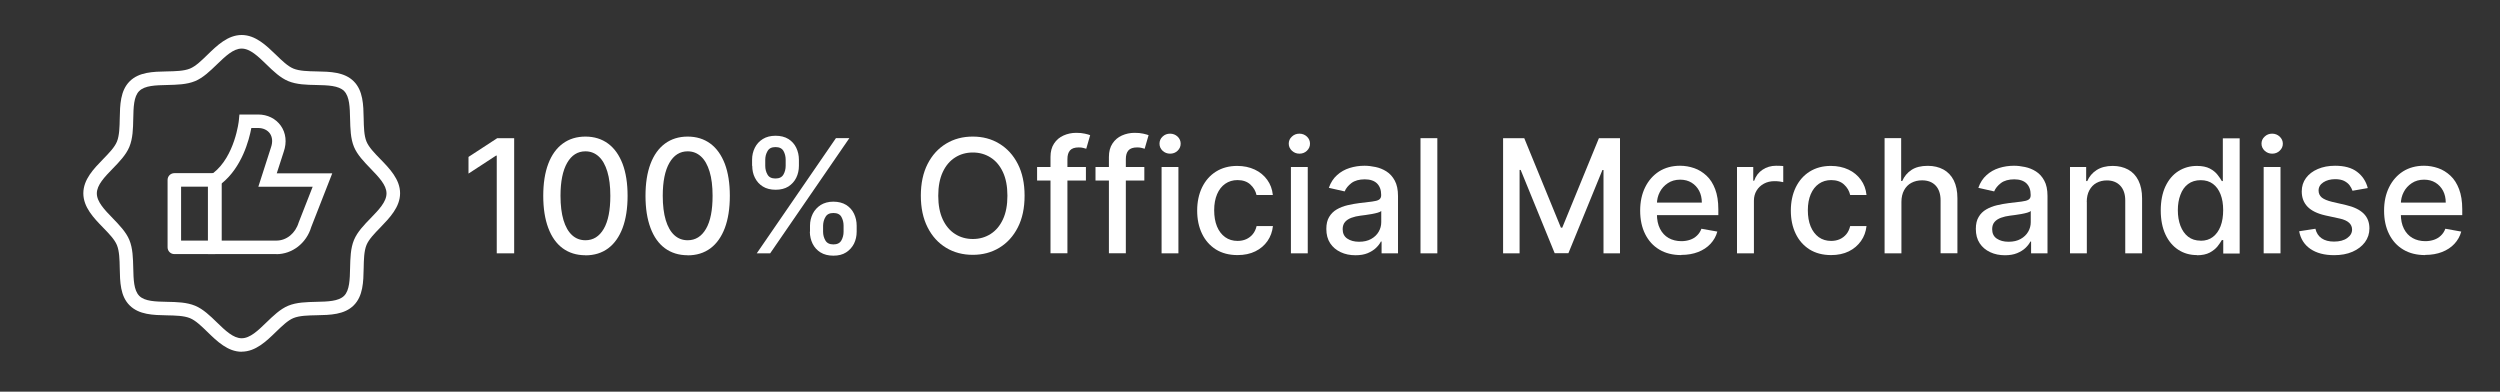 <?xml version="1.0" encoding="UTF-8"?>
<svg xmlns="http://www.w3.org/2000/svg" viewBox="0 0 300 47">
  <rect x="0" y="0" width="300" height="47" fill="#333333" stroke="none"/>
  <defs>
    <style>
      .cls-1 {
        fill: #fff;
        stroke-width: 0px;
      }
    </style>
  </defs>
  <g id="Logo_-_100_Official" data-name="Logo - 100% Official">
    <path class="cls-1" d="m29,42.21c-1.66,0-2.96-1.26-4.1-2.37-.73-.71-1.42-1.38-2.1-1.66-.73-.3-1.77-.32-2.78-.34-1.64-.03-3.33-.07-4.46-1.19s-1.16-2.82-1.19-4.46c-.02-1.01-.04-2.05-.34-2.78-.28-.68-.95-1.37-1.66-2.1-1.11-1.14-2.37-2.44-2.37-4.11s1.26-2.96,2.37-4.1c.71-.73,1.38-1.42,1.66-2.1.3-.73.32-1.77.34-2.78.03-1.64.07-3.34,1.19-4.46s2.82-1.16,4.46-1.19c1.01-.02,2.05-.04,2.78-.34.68-.28,1.37-.95,2.1-1.66,1.14-1.11,2.44-2.37,4.1-2.37s2.96,1.26,4.11,2.37c.73.71,1.42,1.38,2.1,1.66.73.3,1.77.32,2.78.34,1.64.03,3.34.07,4.46,1.19,1.12,1.12,1.16,2.82,1.19,4.46.02,1.01.04,2.05.34,2.77.28.68.95,1.37,1.66,2.1,1.11,1.14,2.37,2.44,2.37,4.1s-1.26,2.96-2.37,4.11c-.71.73-1.38,1.42-1.66,2.1-.3.73-.32,1.77-.34,2.78-.03,1.64-.07,3.34-1.19,4.46-1.12,1.12-2.82,1.16-4.46,1.19-1.01.02-2.05.04-2.78.34-.68.28-1.36.95-2.1,1.66-1.14,1.11-2.44,2.37-4.11,2.37Zm0-36.38c-1.01,0-1.96.93-2.98,1.91-.81.78-1.64,1.59-2.6,1.99-1.01.42-2.2.44-3.36.47-1.38.03-2.68.06-3.35.72s-.69,1.97-.72,3.35c-.02,1.16-.05,2.35-.47,3.36-.4.96-1.21,1.8-1.99,2.6-.98,1.01-1.91,1.97-1.91,2.98s.93,1.97,1.91,2.98c.78.81,1.59,1.64,1.99,2.6.42,1.01.44,2.2.47,3.36.03,1.38.06,2.68.72,3.35s1.97.69,3.35.72c1.16.02,2.35.05,3.36.47.96.4,1.8,1.21,2.6,1.99,1.01.98,1.97,1.91,2.98,1.91s1.97-.93,2.98-1.91c.81-.78,1.64-1.59,2.6-1.99,1.01-.42,2.2-.44,3.36-.47,1.38-.03,2.68-.06,3.35-.72.66-.66.69-1.97.72-3.35.03-1.16.05-2.35.47-3.36.4-.96,1.21-1.8,1.99-2.6.98-1.01,1.91-1.97,1.91-2.98s-.93-1.96-1.91-2.98c-.78-.81-1.59-1.64-1.99-2.6-.42-1.01-.44-2.2-.47-3.36-.03-1.38-.06-2.68-.72-3.35-.66-.66-1.97-.69-3.35-.72-1.16-.02-2.35-.05-3.36-.47-.96-.4-1.8-1.21-2.6-1.99-1.01-.98-1.97-1.91-2.98-1.91Z"/>
    <path class="cls-1" d="m33.18,30.49h-8.23v-9.37l.62-.34c2.62-2.01,3.09-6.27,3.09-6.31l.07-.73h2.25c1.12,0,2.11.49,2.72,1.35.61.86.74,1.99.35,3.11l-.84,2.6h6.66l-2.52,6.44c-.57,1.93-2.27,3.26-4.19,3.26Zm-6.61-1.62h6.61c1.2,0,2.27-.87,2.66-2.17l1.68-4.29h-6.52l1.52-4.73c.22-.64.17-1.22-.13-1.66-.3-.42-.81-.66-1.4-.66h-.83c-.27,1.45-1.13,4.72-3.59,6.68v6.84Z"/>
    <path class="cls-1" d="m25.77,30.49h-4.85c-.45,0-.81-.36-.81-.81v-8.09c0-.45.36-.81.81-.81h4.85c.45,0,.81.36.81.81v8.09c0,.45-.36.81-.81.81Zm-4.04-1.62h3.23v-6.47h-3.23v6.47Z"/>
  </g>
  <g id="ENG_-_100_Official" data-name="ENG - 100% Official">
    <g>
      <path class="cls-1" d="m61.7,16.58v13.82h-2.09v-11.73h-.08l-3.31,2.16v-2l3.45-2.25h2.03Z"/>
      <path class="cls-1" d="m70.25,30.63c-1.07,0-1.98-.29-2.73-.84-.76-.56-1.33-1.37-1.73-2.44s-.6-2.35-.6-3.85.2-2.78.6-3.84c.4-1.06.98-1.87,1.74-2.43.76-.56,1.67-.84,2.72-.84s1.96.28,2.72.84c.76.56,1.33,1.37,1.74,2.43.4,1.06.6,2.34.6,3.84s-.2,2.79-.6,3.86c-.4,1.06-.98,1.88-1.73,2.44-.76.56-1.66.84-2.73.84Zm0-1.8c.94,0,1.67-.46,2.2-1.37.53-.91.79-2.23.79-3.96,0-1.15-.12-2.12-.36-2.91-.24-.79-.58-1.4-1.03-1.81-.45-.41-.98-.62-1.6-.62-.93,0-1.66.46-2.19,1.38-.53.92-.8,2.24-.8,3.96,0,1.15.12,2.12.36,2.92.24.79.58,1.39,1.03,1.8s.98.61,1.61.61Z"/>
      <path class="cls-1" d="m82.52,30.63c-1.07,0-1.98-.29-2.73-.84-.76-.56-1.33-1.37-1.73-2.44s-.6-2.35-.6-3.85.2-2.78.6-3.84c.4-1.06.98-1.87,1.74-2.43.76-.56,1.67-.84,2.72-.84s1.96.28,2.72.84c.76.56,1.33,1.37,1.74,2.43.4,1.06.6,2.34.6,3.84s-.2,2.79-.6,3.86c-.4,1.06-.98,1.88-1.73,2.44-.76.56-1.66.84-2.73.84Zm0-1.8c.94,0,1.67-.46,2.2-1.37.53-.91.79-2.23.79-3.96,0-1.15-.12-2.12-.36-2.91-.24-.79-.58-1.4-1.03-1.81-.45-.41-.98-.62-1.6-.62-.93,0-1.66.46-2.19,1.38-.53.92-.8,2.24-.8,3.96,0,1.15.12,2.12.36,2.92.24.79.58,1.39,1.03,1.8s.98.61,1.61.61Z"/>
      <path class="cls-1" d="m90.25,19.9v-.73c0-.52.11-1,.33-1.44.22-.44.54-.79.96-1.05.42-.26.93-.39,1.53-.39s1.12.13,1.54.39c.41.26.73.61.94,1.05.21.44.32.92.32,1.44v.73c0,.52-.11,1-.32,1.43-.21.43-.53.78-.94,1.05-.42.26-.93.39-1.53.39s-1.13-.13-1.54-.39c-.42-.26-.73-.61-.95-1.05-.22-.43-.32-.91-.32-1.43Zm.56,10.5l9.5-13.82h1.61l-9.5,13.82h-1.61Zm1.02-11.23v.73c0,.39.09.74.27,1.05.18.32.5.47.96.47s.77-.16.95-.47c.18-.31.27-.67.27-1.05v-.73c0-.39-.09-.74-.26-1.05-.18-.31-.49-.47-.96-.47s-.77.16-.95.47c-.19.32-.28.67-.28,1.05Zm5.37,8.64v-.73c0-.52.12-1,.33-1.43.22-.43.54-.78.95-1.05.42-.26.93-.4,1.52-.4s1.12.13,1.54.39c.41.26.73.61.94,1.05.21.44.32.92.32,1.44v.73c0,.52-.11,1-.32,1.43-.22.43-.53.78-.95,1.05s-.93.39-1.53.39-1.12-.13-1.54-.39c-.42-.26-.73-.61-.95-1.05-.21-.43-.32-.91-.33-1.43Zm1.57-.73v.73c0,.39.1.74.28,1.05.18.31.5.47.96.47s.77-.16.95-.47c.18-.32.27-.67.27-1.05v-.73c0-.39-.09-.74-.26-1.05s-.49-.47-.96-.47-.77.16-.95.47c-.19.31-.28.67-.29,1.05Z"/>
      <path class="cls-1" d="m122.95,23.49c0,1.48-.27,2.74-.81,3.8-.54,1.06-1.28,1.87-2.22,2.44-.94.57-2,.85-3.19.85s-2.26-.28-3.2-.85c-.94-.57-1.68-1.38-2.22-2.45-.54-1.06-.81-2.33-.81-3.8s.27-2.74.81-3.8c.54-1.06,1.28-1.87,2.22-2.44.94-.57,2-.85,3.2-.85s2.26.28,3.19.85c.94.57,1.68,1.38,2.22,2.44.54,1.06.81,2.33.81,3.8Zm-2.06,0c0-1.12-.18-2.07-.54-2.84-.36-.77-.86-1.36-1.48-1.75-.63-.4-1.34-.6-2.13-.6s-1.51.2-2.13.6c-.63.4-1.12.98-1.48,1.75-.36.77-.54,1.72-.54,2.84s.18,2.07.54,2.84c.36.77.86,1.36,1.48,1.75.62.4,1.34.6,2.13.6s1.5-.2,2.13-.6c.63-.4,1.12-.98,1.48-1.75.36-.77.54-1.72.54-2.84Z"/>
      <path class="cls-1" d="m130.31,20.04v1.62h-5.86v-1.62h5.86Zm-4.25,10.36v-11.56c0-.65.14-1.19.43-1.62.28-.43.66-.75,1.13-.96s.98-.32,1.52-.32c.4,0,.75.03,1.04.1.29.07.5.12.64.18l-.47,1.63c-.09-.03-.22-.06-.36-.1s-.33-.06-.54-.06c-.49,0-.84.12-1.05.36-.21.24-.31.59-.31,1.05v11.29h-2.02Z"/>
      <path class="cls-1" d="m137.32,20.04v1.62h-5.86v-1.62h5.86Zm-4.25,10.36v-11.56c0-.65.14-1.19.43-1.62.28-.43.66-.75,1.13-.96s.98-.32,1.52-.32c.4,0,.75.03,1.04.1.29.07.5.12.64.18l-.47,1.63c-.09-.03-.22-.06-.36-.1s-.33-.06-.54-.06c-.49,0-.84.12-1.05.36-.21.24-.31.59-.31,1.05v11.29h-2.02Z"/>
      <path class="cls-1" d="m140.41,18.44c-.35,0-.65-.12-.9-.35-.25-.24-.37-.52-.37-.85s.12-.62.37-.85c.25-.24.55-.35.9-.35s.65.12.9.35c.25.24.37.52.37.85s-.12.61-.37.85c-.25.24-.55.35-.9.35Zm-1.02,11.96v-10.36h2.02v10.36h-2.02Z"/>
      <path class="cls-1" d="m148.49,30.61c-1,0-1.87-.23-2.59-.68-.72-.46-1.28-1.09-1.66-1.89-.39-.81-.58-1.73-.58-2.77s.2-1.98.59-2.79c.4-.81.95-1.44,1.67-1.89.72-.45,1.57-.68,2.54-.68.79,0,1.49.15,2.11.44.62.29,1.11.7,1.49,1.22.38.52.61,1.13.68,1.83h-1.96c-.11-.49-.35-.9-.74-1.26-.38-.35-.9-.53-1.54-.53-.56,0-1.05.15-1.47.44s-.75.71-.98,1.25-.35,1.18-.35,1.92.11,1.41.34,1.96c.23.55.55.97.98,1.28.42.3.92.45,1.49.45.38,0,.73-.07,1.04-.21.31-.14.58-.35.79-.61.21-.26.36-.58.45-.96h1.96c-.07.67-.29,1.27-.65,1.79s-.85.94-1.46,1.24c-.61.3-1.32.45-2.14.45Z"/>
      <path class="cls-1" d="m155.93,18.44c-.35,0-.65-.12-.9-.35-.25-.24-.38-.52-.38-.85s.12-.62.38-.85c.25-.24.55-.35.9-.35s.65.12.9.35c.25.24.37.52.37.85s-.12.61-.37.85c-.25.24-.55.35-.9.35Zm-1.02,11.96v-10.36h2.02v10.36h-2.02Z"/>
      <path class="cls-1" d="m162.66,30.63c-.66,0-1.25-.12-1.78-.37-.53-.25-.95-.6-1.26-1.07-.31-.47-.46-1.04-.46-1.72,0-.58.11-1.07.34-1.44.23-.38.53-.68.91-.9.38-.22.81-.39,1.28-.5s.95-.2,1.44-.26c.62-.07,1.12-.13,1.51-.18s.67-.12.84-.23c.17-.11.26-.28.26-.53v-.05c0-.59-.17-1.04-.5-1.37-.33-.32-.82-.49-1.47-.49s-1.21.15-1.6.45c-.39.3-.66.63-.81,1l-1.9-.43c.22-.63.55-1.14.99-1.53.43-.39.93-.67,1.5-.85.57-.18,1.16-.27,1.79-.27.41,0,.85.05,1.32.15s.9.27,1.31.53c.41.26.74.62,1,1.1s.39,1.09.39,1.85v6.88h-1.97v-1.42h-.08c-.13.26-.33.52-.59.77-.26.25-.6.46-1,.63-.41.17-.9.25-1.47.25Zm.44-1.62c.56,0,1.04-.11,1.43-.33.4-.22.7-.51.91-.87.21-.36.31-.74.31-1.15v-1.34c-.07.07-.21.14-.42.2-.2.06-.44.11-.7.16s-.51.08-.76.12c-.25.03-.45.06-.62.08-.39.05-.75.13-1.07.25-.32.12-.58.28-.77.5-.19.22-.29.51-.29.87,0,.5.18.88.55,1.13.37.25.84.38,1.41.38Z"/>
      <path class="cls-1" d="m172.48,16.58v13.82h-2.02v-13.82h2.02Z"/>
      <path class="cls-1" d="m180.38,16.58h2.53l4.4,10.74h.16l4.4-10.74h2.53v13.82h-1.98v-10h-.13l-4.08,9.98h-1.65l-4.08-9.99h-.13v10.01h-1.98v-13.82Z"/>
      <path class="cls-1" d="m201.75,30.61c-1.02,0-1.9-.22-2.63-.66-.74-.44-1.3-1.06-1.7-1.86-.4-.8-.6-1.74-.6-2.81s.2-2,.6-2.81c.4-.81.96-1.44,1.67-1.9.72-.45,1.56-.68,2.52-.68.58,0,1.15.1,1.7.29.55.19,1.04.5,1.48.91.44.41.78.95,1.03,1.61s.38,1.46.38,2.4v.72h-8.24v-1.51h6.26c0-.53-.11-1-.32-1.41-.22-.41-.52-.74-.91-.98-.39-.24-.84-.36-1.37-.36-.57,0-1.06.14-1.48.42-.42.28-.75.64-.97,1.08-.23.44-.34.92-.34,1.44v1.18c0,.69.12,1.28.37,1.77.25.49.59.86,1.03,1.11.44.25.96.38,1.54.38.38,0,.73-.06,1.05-.17.32-.11.59-.28.82-.5.23-.22.41-.49.53-.82l1.91.34c-.15.56-.43,1.05-.82,1.47-.39.42-.89.75-1.48.98-.59.23-1.27.35-2.02.35Z"/>
      <path class="cls-1" d="m208.44,30.4v-10.36h1.95v1.65h.11c.19-.56.52-1,1-1.32.48-.32,1.02-.48,1.63-.48.12,0,.28,0,.45.01.17,0,.31.02.41.03v1.93c-.08-.02-.22-.05-.43-.08s-.41-.04-.62-.04c-.48,0-.9.1-1.27.3s-.67.48-.88.83-.32.75-.32,1.2v6.33h-2.02Z"/>
      <path class="cls-1" d="m219.73,30.61c-1,0-1.87-.23-2.59-.68-.72-.46-1.28-1.09-1.66-1.89-.39-.81-.58-1.73-.58-2.77s.2-1.98.59-2.79c.4-.81.95-1.44,1.67-1.89.72-.45,1.57-.68,2.54-.68.79,0,1.49.15,2.11.44s1.11.7,1.49,1.22c.38.52.61,1.13.68,1.83h-1.96c-.11-.49-.35-.9-.74-1.26-.38-.35-.9-.53-1.54-.53-.56,0-1.05.15-1.47.44s-.75.71-.98,1.25c-.23.54-.35,1.18-.35,1.92s.11,1.41.34,1.96c.23.55.55.97.97,1.28.42.3.92.45,1.49.45.38,0,.73-.07,1.04-.21.31-.14.58-.35.79-.61.21-.26.36-.58.45-.96h1.96c-.07.67-.29,1.27-.66,1.79s-.85.94-1.46,1.24c-.61.3-1.32.45-2.14.45Z"/>
      <path class="cls-1" d="m228.17,24.25v6.15h-2.02v-13.82h1.99v5.14h.13c.24-.56.61-1,1.11-1.33s1.15-.49,1.96-.49c.71,0,1.33.15,1.87.44.53.29.95.73,1.24,1.3.29.58.44,1.3.44,2.16v6.59h-2.02v-6.35c0-.76-.2-1.35-.59-1.77s-.94-.63-1.63-.63c-.48,0-.9.1-1.28.3-.38.2-.67.5-.88.89-.21.39-.32.86-.32,1.41Z"/>
      <path class="cls-1" d="m240.6,30.63c-.66,0-1.25-.12-1.78-.37-.53-.25-.95-.6-1.26-1.07-.31-.47-.46-1.04-.46-1.72,0-.58.11-1.07.34-1.44.22-.38.53-.68.91-.9.38-.22.81-.39,1.28-.5.47-.11.95-.2,1.44-.26.62-.07,1.12-.13,1.51-.18s.67-.12.84-.23c.18-.11.26-.28.26-.53v-.05c0-.59-.17-1.04-.5-1.37-.33-.32-.82-.49-1.47-.49s-1.21.15-1.6.45-.66.63-.81,1l-1.9-.43c.22-.63.55-1.14.99-1.53.43-.39.93-.67,1.5-.85.57-.18,1.16-.27,1.79-.27.41,0,.85.05,1.32.15s.9.27,1.31.53c.41.26.74.62,1,1.1.26.47.39,1.09.39,1.85v6.88h-1.97v-1.42h-.08c-.13.26-.33.52-.59.77s-.6.46-1.01.63c-.41.17-.9.25-1.47.25Zm.44-1.62c.56,0,1.04-.11,1.43-.33.4-.22.7-.51.91-.87.21-.36.31-.74.31-1.15v-1.34c-.07.07-.21.14-.42.2-.2.06-.44.11-.7.16s-.51.08-.76.12c-.25.03-.46.06-.62.08-.39.05-.75.13-1.07.25-.32.12-.58.28-.77.5-.19.22-.29.51-.29.87,0,.5.18.88.55,1.13.37.25.84.38,1.41.38Z"/>
      <path class="cls-1" d="m250.42,24.25v6.15h-2.02v-10.36h1.94v1.69h.13c.24-.55.61-.99,1.12-1.32s1.16-.5,1.93-.5c.71,0,1.32.15,1.86.44.53.29.94.73,1.23,1.31s.44,1.3.44,2.15v6.59h-2.02v-6.35c0-.75-.2-1.34-.59-1.76-.39-.42-.93-.64-1.61-.64-.47,0-.88.1-1.25.3s-.65.5-.86.89c-.21.39-.31.86-.31,1.41Z"/>
      <path class="cls-1" d="m263.63,30.61c-.84,0-1.58-.21-2.24-.64-.65-.43-1.17-1.04-1.54-1.84-.37-.8-.56-1.76-.56-2.88s.19-2.08.56-2.88c.38-.8.89-1.41,1.55-1.83.66-.42,1.4-.63,2.23-.63.64,0,1.16.11,1.56.32.39.21.7.46.92.75.22.28.39.53.51.75h.12v-5.13h2.02v13.82h-1.97v-1.61h-.17c-.12.22-.3.47-.52.76-.23.28-.54.53-.93.74-.4.21-.91.32-1.54.32Zm.45-1.72c.58,0,1.07-.15,1.47-.46.4-.31.71-.74.92-1.29s.31-1.19.31-1.92-.1-1.35-.31-1.89c-.21-.54-.51-.96-.91-1.26-.4-.3-.89-.45-1.48-.45s-1.11.16-1.52.47c-.41.31-.71.74-.91,1.29-.21.54-.31,1.16-.31,1.84s.1,1.32.31,1.87c.21.55.51.99.92,1.31.41.32.91.48,1.51.48Z"/>
      <path class="cls-1" d="m272.66,18.44c-.35,0-.65-.12-.9-.35-.25-.24-.38-.52-.38-.85s.12-.62.38-.85c.25-.24.55-.35.9-.35s.65.12.9.35c.25.24.38.52.38.85s-.12.61-.38.85c-.25.24-.55.35-.9.35Zm-1.02,11.96v-10.36h2.02v10.36h-2.02Z"/>
      <path class="cls-1" d="m284.13,22.57l-1.83.32c-.08-.23-.2-.46-.36-.67-.16-.21-.39-.38-.66-.52-.28-.13-.63-.2-1.05-.2-.57,0-1.05.13-1.43.38-.38.25-.57.58-.57.98,0,.35.13.62.38.84.26.21.67.38,1.24.52l1.65.38c.95.22,1.66.56,2.13,1.02.47.46.7,1.06.7,1.79,0,.62-.18,1.17-.54,1.66-.36.48-.85.86-1.49,1.14s-1.37.41-2.21.41c-1.16,0-2.11-.25-2.84-.75-.73-.5-1.18-1.21-1.35-2.12l1.95-.3c.12.51.37.89.75,1.15.38.26.87.39,1.48.39.66,0,1.19-.14,1.58-.42.4-.28.59-.62.59-1.02,0-.32-.12-.6-.36-.82-.24-.22-.61-.39-1.1-.5l-1.75-.38c-.97-.22-1.68-.57-2.14-1.05-.46-.48-.69-1.09-.69-1.83,0-.61.17-1.15.51-1.61s.81-.82,1.42-1.08,1.29-.39,2.07-.39c1.12,0,2,.24,2.64.73.64.48,1.07,1.13,1.28,1.94Z"/>
      <path class="cls-1" d="m291.02,30.61c-1.02,0-1.9-.22-2.63-.66-.74-.44-1.3-1.06-1.7-1.86-.4-.8-.6-1.74-.6-2.81s.2-2,.6-2.81c.4-.81.96-1.44,1.67-1.9.72-.45,1.56-.68,2.52-.68.58,0,1.15.1,1.7.29.55.19,1.04.5,1.48.91.44.41.78.95,1.03,1.61s.38,1.46.38,2.4v.72h-8.24v-1.51h6.26c0-.53-.11-1-.32-1.41-.22-.41-.52-.74-.91-.98-.39-.24-.84-.36-1.37-.36-.57,0-1.06.14-1.48.42-.42.28-.75.64-.97,1.08-.23.44-.34.92-.34,1.44v1.18c0,.69.12,1.28.37,1.77.25.49.59.86,1.03,1.11.44.25.96.38,1.54.38.38,0,.73-.06,1.05-.17.32-.11.59-.28.82-.5.23-.22.41-.49.53-.82l1.91.34c-.15.56-.43,1.05-.82,1.47-.39.42-.89.75-1.48.98-.59.23-1.27.35-2.02.35Z"/>
    </g>
  </g>
</svg>